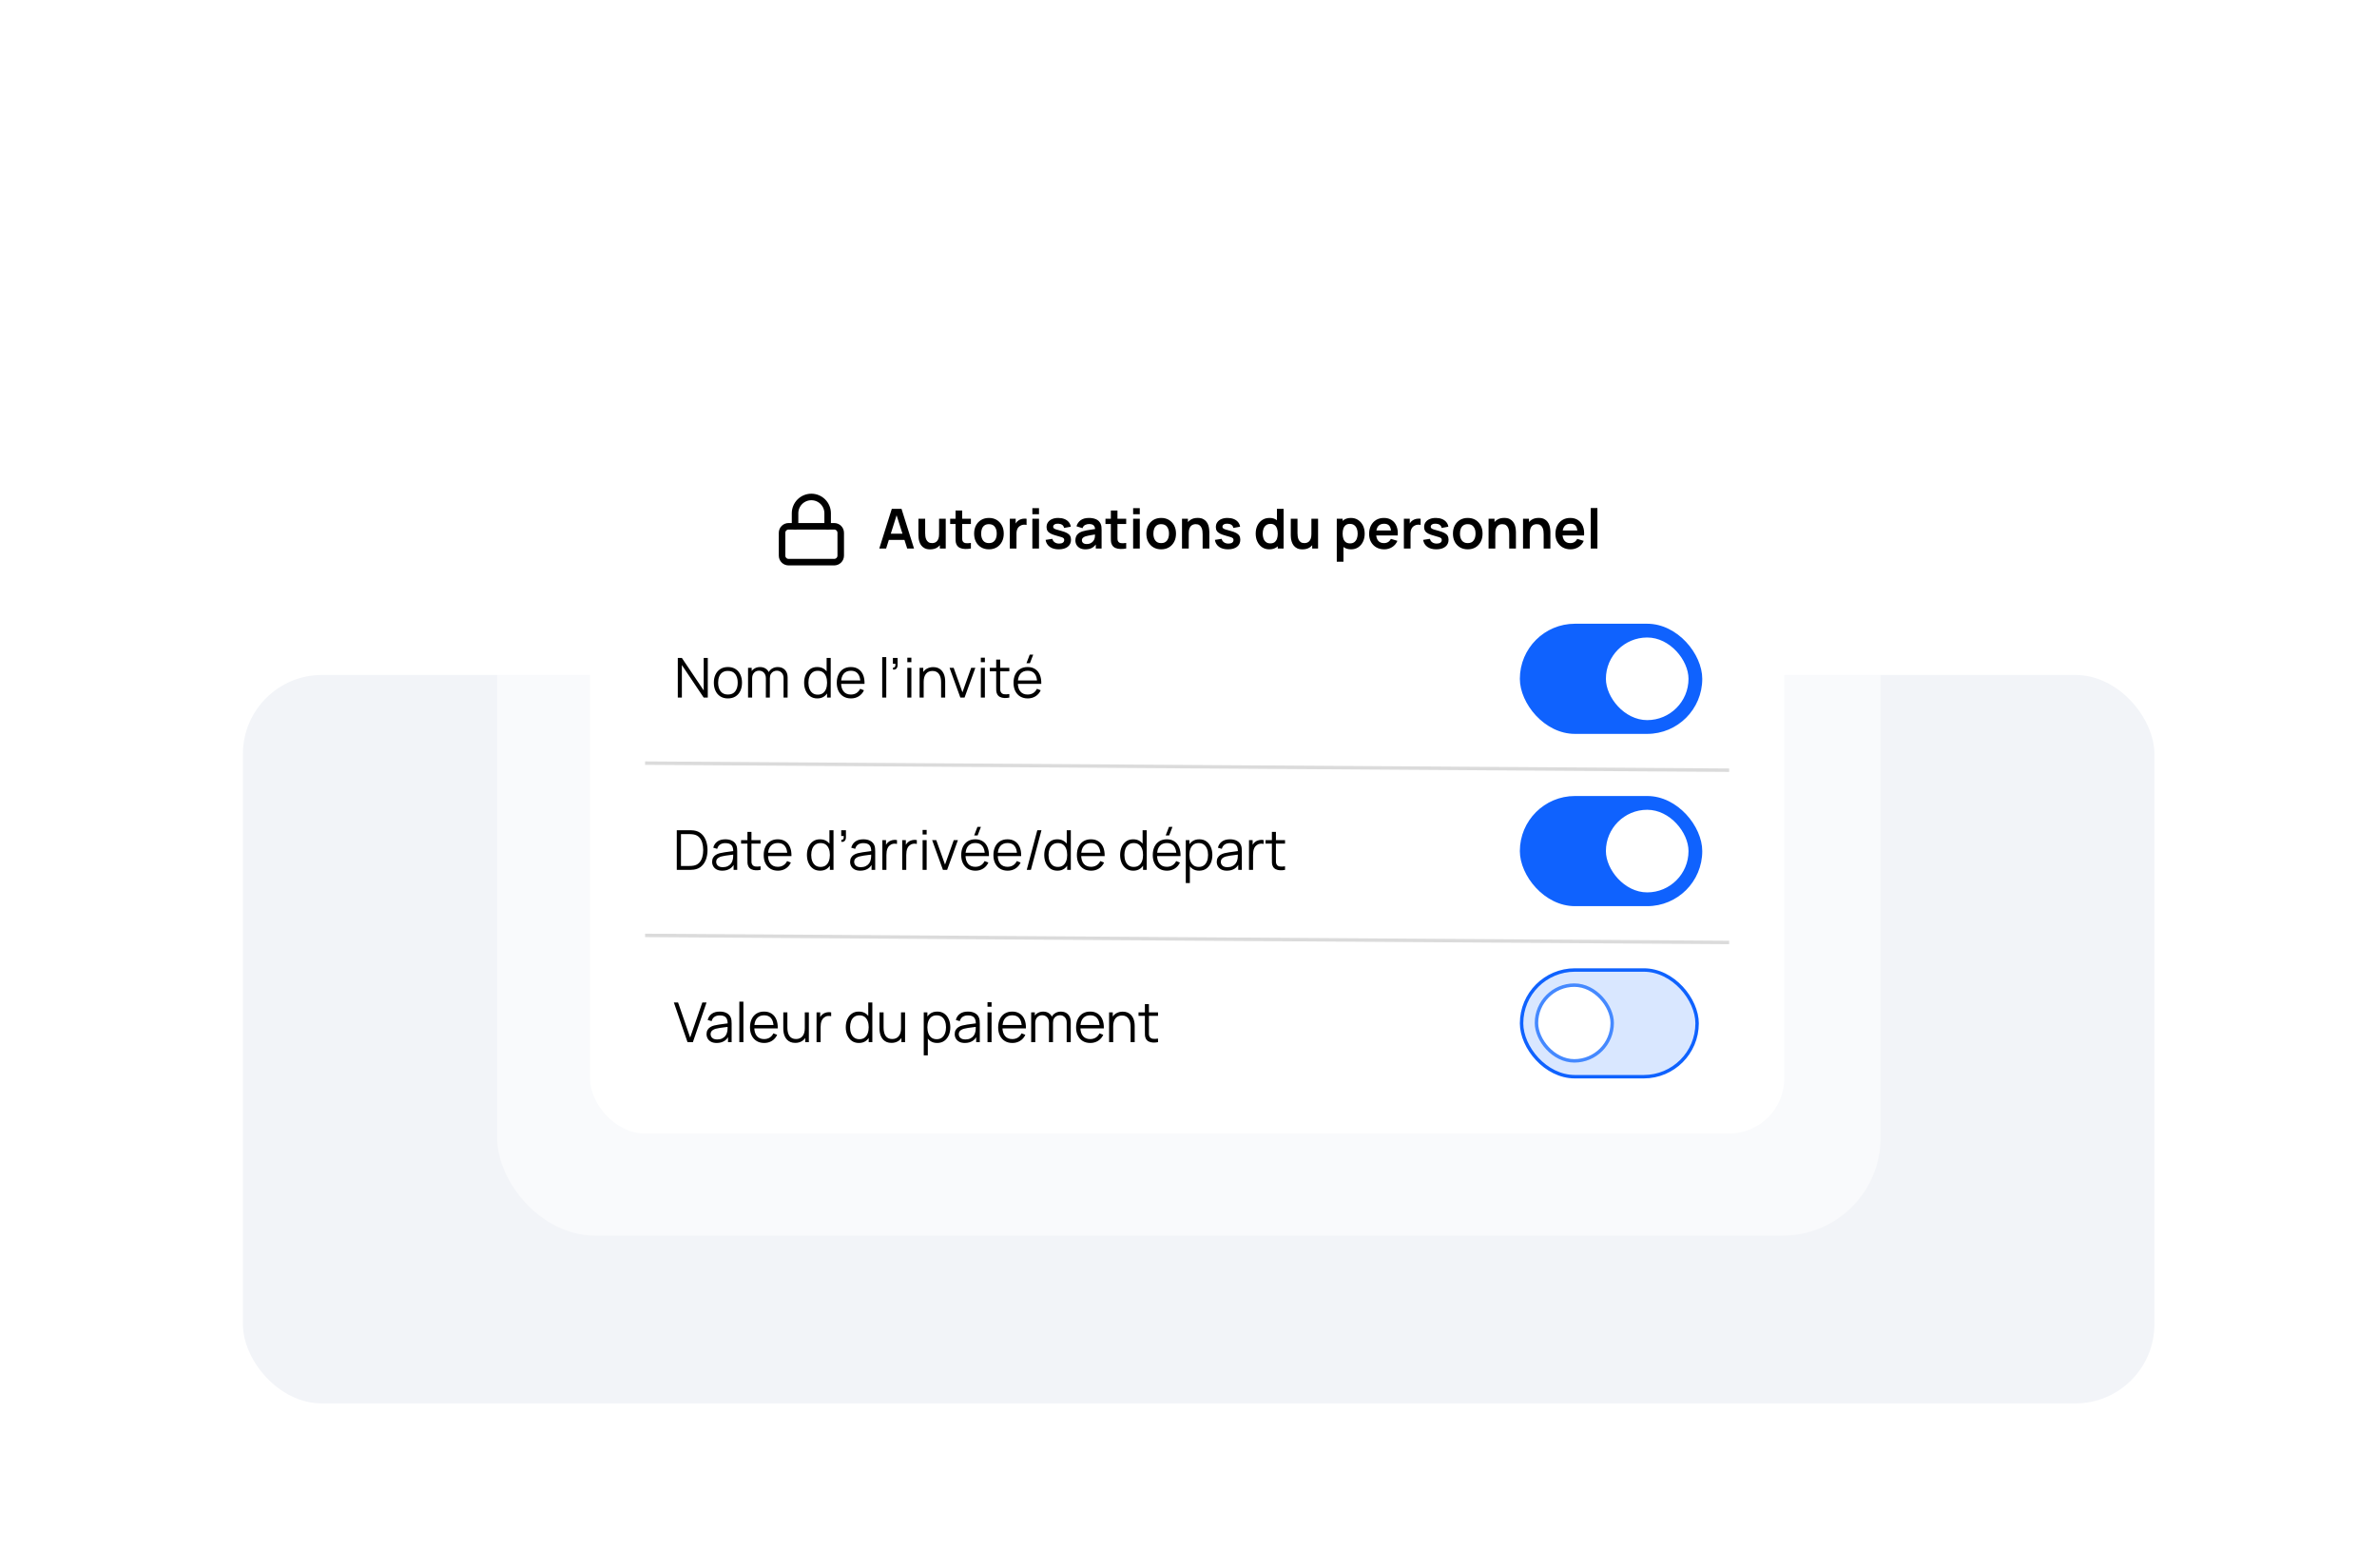 <?xml version="1.0" encoding="UTF-8"?> <svg xmlns="http://www.w3.org/2000/svg" width="696" height="459" viewBox="0 0 696 459" fill="none"><rect x="0.984" y="0.07" width="694.256" height="458.066" rx="35.786" fill="white"></rect><rect x="71.125" y="197.609" width="559.7" height="213.287" rx="23.167" fill="#F2F4F8"></rect><g filter="url(#filter0_d_21681_53011)"><rect x="145.555" y="100.27" width="405.102" height="259.087" rx="28.629" fill="white" fill-opacity="0.5"></rect></g><rect x="172.758" y="127.469" width="349.678" height="204.397" rx="16.123" fill="white"></rect><path d="M244.261 154.09H230.901C229.847 154.09 228.992 154.944 228.992 155.998V162.679C228.992 163.733 229.847 164.587 230.901 164.587H244.261C245.315 164.587 246.17 163.733 246.17 162.679V155.998C246.17 154.944 245.315 154.09 244.261 154.09Z" stroke="black" stroke-width="1.909" stroke-linecap="round" stroke-linejoin="round"></path><path d="M232.797 154.091V150.273C232.797 149.008 233.3 147.794 234.194 146.899C235.089 146.005 236.303 145.502 237.568 145.502C238.834 145.502 240.048 146.005 240.942 146.899C241.837 147.794 242.34 149.008 242.34 150.273V154.091" stroke="black" stroke-width="1.909" stroke-linecap="round" stroke-linejoin="round"></path><path d="M257.464 160.592L261.124 148.983H263.97L267.63 160.592H265.631L262.309 150.176H262.745L259.464 160.592H257.464ZM259.504 158.077V156.263H265.599V158.077H259.504ZM272.353 160.842C271.708 160.842 271.176 160.734 270.757 160.519C270.337 160.304 270.004 160.03 269.757 159.697C269.51 159.364 269.327 159.009 269.209 158.633C269.09 158.257 269.013 157.902 268.975 157.569C268.943 157.23 268.927 156.956 268.927 156.746V151.885H270.894V156.077C270.894 156.346 270.912 156.65 270.95 156.988C270.988 157.321 271.074 157.644 271.208 157.956C271.348 158.262 271.552 158.515 271.821 158.713C272.095 158.912 272.463 159.012 272.925 159.012C273.172 159.012 273.417 158.971 273.659 158.891C273.901 158.81 274.118 158.673 274.312 158.48C274.511 158.281 274.669 158.009 274.787 157.665C274.906 157.321 274.965 156.886 274.965 156.359L276.118 156.851C276.118 157.593 275.972 158.265 275.682 158.867C275.397 159.469 274.976 159.95 274.417 160.31C273.858 160.664 273.17 160.842 272.353 160.842ZM275.199 160.592V157.891H274.965V151.885H276.916V160.592H275.199ZM284.284 160.592C283.709 160.699 283.144 160.745 282.591 160.729C282.043 160.718 281.551 160.619 281.115 160.431C280.68 160.237 280.35 159.933 280.124 159.52C279.925 159.143 279.82 158.759 279.809 158.367C279.799 157.974 279.793 157.531 279.793 157.037V149.467H281.728V156.924C281.728 157.273 281.731 157.579 281.736 157.843C281.747 158.106 281.803 158.321 281.906 158.488C282.099 158.81 282.408 158.99 282.833 159.028C283.257 159.065 283.741 159.044 284.284 158.963V160.592ZM278.213 153.409V151.885H284.284V153.409H278.213ZM289.561 160.834C288.69 160.834 287.929 160.637 287.279 160.245C286.629 159.853 286.124 159.313 285.763 158.625C285.409 157.931 285.231 157.136 285.231 156.238C285.231 155.325 285.414 154.524 285.78 153.836C286.145 153.148 286.653 152.611 287.303 152.224C287.954 151.837 288.706 151.643 289.561 151.643C290.437 151.643 291.2 151.839 291.85 152.232C292.5 152.624 293.006 153.167 293.366 153.86C293.726 154.548 293.906 155.341 293.906 156.238C293.906 157.141 293.723 157.939 293.358 158.633C292.998 159.321 292.492 159.861 291.842 160.253C291.192 160.64 290.431 160.834 289.561 160.834ZM289.561 159.012C290.334 159.012 290.91 158.754 291.286 158.238C291.662 157.722 291.85 157.055 291.85 156.238C291.85 155.395 291.659 154.723 291.278 154.223C290.896 153.718 290.324 153.465 289.561 153.465C289.039 153.465 288.609 153.583 288.271 153.82C287.937 154.051 287.69 154.376 287.529 154.795C287.368 155.209 287.287 155.69 287.287 156.238C287.287 157.082 287.478 157.757 287.86 158.262C288.246 158.762 288.813 159.012 289.561 159.012ZM295.682 160.592V151.885H297.399V154.005L297.19 153.731C297.297 153.441 297.439 153.178 297.617 152.941C297.8 152.699 298.017 152.501 298.27 152.345C298.485 152.2 298.721 152.087 298.979 152.006C299.243 151.92 299.511 151.869 299.785 151.853C300.06 151.831 300.326 151.842 300.584 151.885V153.699C300.326 153.624 300.027 153.6 299.689 153.626C299.355 153.653 299.055 153.747 298.786 153.909C298.517 154.054 298.297 154.239 298.125 154.465C297.958 154.691 297.835 154.949 297.754 155.239C297.673 155.524 297.633 155.833 297.633 156.166V160.592H295.682ZM302.283 150.563V148.781H304.226V150.563H302.283ZM302.283 160.592V151.885H304.226V160.592H302.283ZM310.003 160.834C308.928 160.834 308.054 160.592 307.383 160.108C306.711 159.624 306.302 158.945 306.157 158.068L308.14 157.762C308.243 158.192 308.468 158.531 308.818 158.778C309.167 159.025 309.608 159.149 310.14 159.149C310.607 159.149 310.967 159.057 311.22 158.875C311.478 158.687 311.607 158.431 311.607 158.109C311.607 157.91 311.559 157.751 311.462 157.633C311.37 157.51 311.166 157.391 310.849 157.278C310.532 157.166 310.046 157.023 309.39 156.851C308.659 156.658 308.079 156.451 307.649 156.23C307.219 156.005 306.91 155.739 306.722 155.432C306.533 155.126 306.439 154.755 306.439 154.32C306.439 153.777 306.582 153.304 306.867 152.901C307.152 152.498 307.549 152.189 308.06 151.974C308.57 151.753 309.172 151.643 309.866 151.643C310.543 151.643 311.142 151.748 311.663 151.958C312.19 152.167 312.615 152.466 312.937 152.853C313.26 153.239 313.458 153.694 313.534 154.215L311.551 154.57C311.502 154.199 311.333 153.906 311.043 153.691C310.758 153.476 310.376 153.355 309.898 153.328C309.441 153.301 309.073 153.371 308.793 153.538C308.514 153.699 308.374 153.927 308.374 154.223C308.374 154.39 308.431 154.532 308.544 154.65C308.656 154.769 308.882 154.887 309.221 155.005C309.565 155.123 310.075 155.268 310.752 155.44C311.446 155.618 311.999 155.822 312.413 156.053C312.832 156.279 313.133 156.55 313.316 156.867C313.504 157.184 313.598 157.569 313.598 158.02C313.598 158.896 313.278 159.584 312.639 160.084C312.005 160.584 311.126 160.834 310.003 160.834ZM317.799 160.834C317.17 160.834 316.638 160.715 316.202 160.479C315.767 160.237 315.437 159.917 315.211 159.52C314.99 159.122 314.88 158.684 314.88 158.206C314.88 157.786 314.95 157.41 315.09 157.077C315.23 156.738 315.445 156.448 315.735 156.206C316.025 155.959 316.401 155.757 316.863 155.602C317.213 155.489 317.621 155.387 318.089 155.295C318.562 155.204 319.072 155.121 319.621 155.045C320.174 154.965 320.752 154.879 321.354 154.787L320.661 155.182C320.666 154.58 320.532 154.137 320.257 153.852C319.983 153.567 319.521 153.425 318.871 153.425C318.479 153.425 318.1 153.516 317.734 153.699C317.369 153.882 317.113 154.196 316.968 154.642L315.195 154.086C315.41 153.35 315.818 152.758 316.42 152.312C317.027 151.866 317.844 151.643 318.871 151.643C319.645 151.643 320.325 151.77 320.91 152.022C321.502 152.275 321.94 152.689 322.225 153.264C322.38 153.57 322.474 153.884 322.507 154.207C322.539 154.524 322.555 154.871 322.555 155.247V160.592H320.854V158.705L321.136 159.012C320.744 159.641 320.284 160.103 319.758 160.398C319.236 160.689 318.583 160.834 317.799 160.834ZM318.186 159.286C318.626 159.286 319.003 159.208 319.314 159.052C319.626 158.896 319.873 158.705 320.056 158.48C320.244 158.254 320.37 158.042 320.435 157.843C320.537 157.596 320.593 157.313 320.604 156.996C320.62 156.674 320.628 156.413 320.628 156.214L321.225 156.392C320.639 156.483 320.137 156.564 319.717 156.633C319.298 156.703 318.938 156.771 318.637 156.835C318.336 156.894 318.07 156.961 317.839 157.037C317.613 157.117 317.422 157.211 317.267 157.319C317.111 157.426 316.99 157.55 316.904 157.69C316.823 157.829 316.783 157.993 316.783 158.181C316.783 158.396 316.837 158.587 316.944 158.754C317.052 158.915 317.207 159.044 317.412 159.141C317.621 159.237 317.879 159.286 318.186 159.286ZM329.757 160.592C329.182 160.699 328.618 160.745 328.064 160.729C327.516 160.718 327.024 160.619 326.589 160.431C326.153 160.237 325.823 159.933 325.597 159.52C325.398 159.143 325.293 158.759 325.283 158.367C325.272 157.974 325.267 157.531 325.267 157.037V149.467H327.201V156.924C327.201 157.273 327.204 157.579 327.209 157.843C327.22 158.106 327.277 158.321 327.379 158.488C327.572 158.81 327.881 158.99 328.306 159.028C328.73 159.065 329.214 159.044 329.757 158.963V160.592ZM323.686 153.409V151.885H329.757V153.409H323.686ZM331.79 150.563V148.781H333.733V150.563H331.79ZM331.79 160.592V151.885H333.733V160.592H331.79ZM339.994 160.834C339.123 160.834 338.362 160.637 337.712 160.245C337.062 159.853 336.557 159.313 336.197 158.625C335.842 157.931 335.664 157.136 335.664 156.238C335.664 155.325 335.847 154.524 336.213 153.836C336.578 153.148 337.086 152.611 337.736 152.224C338.387 151.837 339.139 151.643 339.994 151.643C340.87 151.643 341.633 151.839 342.283 152.232C342.933 152.624 343.439 153.167 343.799 153.86C344.159 154.548 344.339 155.341 344.339 156.238C344.339 157.141 344.156 157.939 343.791 158.633C343.431 159.321 342.925 159.861 342.275 160.253C341.625 160.64 340.864 160.834 339.994 160.834ZM339.994 159.012C340.768 159.012 341.343 158.754 341.719 158.238C342.095 157.722 342.283 157.055 342.283 156.238C342.283 155.395 342.092 154.723 341.711 154.223C341.329 153.718 340.757 153.465 339.994 153.465C339.472 153.465 339.042 153.583 338.704 153.82C338.371 154.051 338.123 154.376 337.962 154.795C337.801 155.209 337.72 155.69 337.72 156.238C337.72 157.082 337.911 157.757 338.293 158.262C338.68 158.762 339.247 159.012 339.994 159.012ZM352.137 160.592V156.4C352.137 156.126 352.118 155.822 352.081 155.489C352.043 155.156 351.954 154.836 351.815 154.529C351.68 154.218 351.476 153.962 351.202 153.764C350.933 153.565 350.568 153.465 350.106 153.465C349.858 153.465 349.614 153.506 349.372 153.586C349.13 153.667 348.91 153.807 348.711 154.005C348.517 154.199 348.362 154.468 348.243 154.812C348.125 155.15 348.066 155.585 348.066 156.118L346.913 155.626C346.913 154.884 347.056 154.212 347.34 153.61C347.631 153.008 348.055 152.53 348.614 152.175C349.173 151.815 349.861 151.635 350.678 151.635C351.323 151.635 351.855 151.743 352.274 151.958C352.693 152.173 353.027 152.447 353.274 152.78C353.521 153.113 353.704 153.468 353.822 153.844C353.94 154.22 354.016 154.578 354.048 154.916C354.085 155.25 354.104 155.521 354.104 155.731V160.592H352.137ZM346.099 160.592V151.885H347.832V154.586H348.066V160.592H346.099ZM359.57 160.834C358.495 160.834 357.622 160.592 356.95 160.108C356.278 159.624 355.869 158.945 355.724 158.068L357.708 157.762C357.81 158.192 358.035 158.531 358.385 158.778C358.734 159.025 359.175 159.149 359.707 159.149C360.174 159.149 360.534 159.057 360.787 158.875C361.045 158.687 361.174 158.431 361.174 158.109C361.174 157.91 361.126 157.751 361.029 157.633C360.938 157.51 360.733 157.391 360.416 157.278C360.099 157.166 359.613 157.023 358.957 156.851C358.226 156.658 357.646 156.451 357.216 156.23C356.786 156.005 356.477 155.739 356.289 155.432C356.101 155.126 356.006 154.755 356.006 154.32C356.006 153.777 356.149 153.304 356.434 152.901C356.719 152.498 357.116 152.189 357.627 151.974C358.137 151.753 358.739 151.643 359.433 151.643C360.11 151.643 360.709 151.748 361.23 151.958C361.757 152.167 362.182 152.466 362.504 152.853C362.827 153.239 363.026 153.694 363.101 154.215L361.118 154.57C361.069 154.199 360.9 153.906 360.61 153.691C360.325 153.476 359.943 153.355 359.465 153.328C359.008 153.301 358.64 153.371 358.361 153.538C358.081 153.699 357.941 153.927 357.941 154.223C357.941 154.39 357.998 154.532 358.111 154.65C358.223 154.769 358.449 154.887 358.788 155.005C359.132 155.123 359.642 155.268 360.32 155.44C361.013 155.618 361.566 155.822 361.98 156.053C362.399 156.279 362.7 156.55 362.883 156.867C363.071 157.184 363.165 157.569 363.165 158.02C363.165 158.896 362.846 159.584 362.206 160.084C361.572 160.584 360.693 160.834 359.57 160.834ZM371.65 160.834C370.849 160.834 370.15 160.632 369.554 160.229C368.957 159.826 368.495 159.278 368.167 158.584C367.839 157.891 367.675 157.109 367.675 156.238C367.675 155.357 367.839 154.572 368.167 153.884C368.5 153.191 368.97 152.646 369.578 152.248C370.185 151.845 370.9 151.643 371.722 151.643C372.55 151.643 373.243 151.845 373.802 152.248C374.366 152.646 374.794 153.191 375.084 153.884C375.374 154.578 375.519 155.362 375.519 156.238C375.519 157.104 375.374 157.886 375.084 158.584C374.794 159.278 374.361 159.826 373.786 160.229C373.211 160.632 372.499 160.834 371.65 160.834ZM371.948 159.092C372.469 159.092 372.888 158.974 373.206 158.738C373.528 158.496 373.762 158.16 373.907 157.73C374.057 157.3 374.133 156.803 374.133 156.238C374.133 155.669 374.057 155.172 373.907 154.747C373.762 154.317 373.533 153.984 373.222 153.747C372.91 153.506 372.507 153.385 372.012 153.385C371.491 153.385 371.061 153.514 370.723 153.772C370.384 154.024 370.134 154.368 369.973 154.803C369.812 155.233 369.731 155.712 369.731 156.238C369.731 156.771 369.809 157.254 369.965 157.69C370.126 158.12 370.371 158.461 370.698 158.713C371.026 158.966 371.443 159.092 371.948 159.092ZM374.133 160.592V154.481H373.891V148.983H375.85V160.592H374.133ZM381.375 160.842C380.73 160.842 380.198 160.734 379.779 160.519C379.36 160.304 379.026 160.03 378.779 159.697C378.532 159.364 378.349 159.009 378.231 158.633C378.113 158.257 378.035 157.902 377.997 157.569C377.965 157.23 377.949 156.956 377.949 156.746V151.885H379.916V156.077C379.916 156.346 379.935 156.65 379.972 156.988C380.01 157.321 380.096 157.644 380.23 157.956C380.37 158.262 380.574 158.515 380.843 158.713C381.117 158.912 381.485 159.012 381.947 159.012C382.195 159.012 382.439 158.971 382.681 158.891C382.923 158.81 383.141 158.673 383.334 158.48C383.533 158.281 383.692 158.009 383.81 157.665C383.928 157.321 383.987 156.886 383.987 156.359L385.14 156.851C385.14 157.593 384.995 158.265 384.705 158.867C384.42 159.469 383.998 159.95 383.439 160.31C382.88 160.664 382.192 160.842 381.375 160.842ZM384.221 160.592V157.891H383.987V151.885H385.938V160.592H384.221ZM395.615 160.834C394.766 160.834 394.054 160.632 393.479 160.229C392.903 159.826 392.471 159.278 392.181 158.584C391.89 157.886 391.745 157.104 391.745 156.238C391.745 155.362 391.89 154.578 392.181 153.884C392.471 153.191 392.895 152.646 393.454 152.248C394.019 151.845 394.715 151.643 395.542 151.643C396.365 151.643 397.077 151.845 397.679 152.248C398.286 152.646 398.756 153.191 399.09 153.884C399.423 154.572 399.589 155.357 399.589 156.238C399.589 157.109 399.425 157.891 399.098 158.584C398.77 159.278 398.308 159.826 397.711 160.229C397.114 160.632 396.416 160.834 395.615 160.834ZM391.415 164.461V151.885H393.132V157.996H393.374V164.461H391.415ZM395.317 159.092C395.822 159.092 396.238 158.966 396.566 158.713C396.894 158.461 397.136 158.12 397.292 157.69C397.453 157.254 397.534 156.771 397.534 156.238C397.534 155.712 397.453 155.233 397.292 154.803C397.131 154.368 396.881 154.024 396.542 153.772C396.203 153.514 395.773 153.385 395.252 153.385C394.758 153.385 394.355 153.506 394.043 153.747C393.731 153.984 393.5 154.317 393.35 154.747C393.204 155.172 393.132 155.669 393.132 156.238C393.132 156.803 393.204 157.3 393.35 157.73C393.5 158.16 393.734 158.496 394.051 158.738C394.373 158.974 394.795 159.092 395.317 159.092ZM405.325 160.834C404.443 160.834 403.669 160.643 403.003 160.261C402.336 159.88 401.815 159.35 401.439 158.673C401.068 157.996 400.883 157.217 400.883 156.335C400.883 155.384 401.065 154.559 401.431 153.86C401.796 153.156 402.304 152.611 402.954 152.224C403.605 151.837 404.357 151.643 405.212 151.643C406.115 151.643 406.881 151.856 407.509 152.28C408.144 152.699 408.614 153.293 408.92 154.062C409.227 154.83 409.342 155.736 409.267 156.779H407.34V156.069C407.335 155.123 407.168 154.433 406.84 153.997C406.512 153.562 405.996 153.344 405.292 153.344C404.497 153.344 403.906 153.592 403.519 154.086C403.132 154.575 402.938 155.293 402.938 156.238C402.938 157.12 403.132 157.802 403.519 158.286C403.906 158.77 404.47 159.012 405.212 159.012C405.69 159.012 406.101 158.907 406.445 158.697C406.795 158.482 407.063 158.173 407.251 157.77L409.17 158.351C408.837 159.135 408.321 159.745 407.622 160.181C406.929 160.616 406.163 160.834 405.325 160.834ZM402.326 156.779V155.311H408.316V156.779H402.326ZM411.066 160.592V151.885H412.783V154.005L412.573 153.731C412.681 153.441 412.823 153.178 413 152.941C413.183 152.699 413.401 152.501 413.653 152.345C413.868 152.2 414.105 152.087 414.363 152.006C414.626 151.92 414.895 151.869 415.169 151.853C415.443 151.831 415.709 151.842 415.967 151.885V153.699C415.709 153.624 415.411 153.6 415.072 153.626C414.739 153.653 414.438 153.747 414.169 153.909C413.901 154.054 413.68 154.239 413.508 154.465C413.342 154.691 413.218 154.949 413.137 155.239C413.057 155.524 413.017 155.833 413.017 156.166V160.592H411.066ZM420.552 160.834C419.477 160.834 418.604 160.592 417.932 160.108C417.26 159.624 416.852 158.945 416.707 158.068L418.69 157.762C418.792 158.192 419.018 158.531 419.367 158.778C419.717 159.025 420.157 159.149 420.689 159.149C421.157 159.149 421.517 159.057 421.77 158.875C422.028 158.687 422.157 158.431 422.157 158.109C422.157 157.91 422.108 157.751 422.012 157.633C421.92 157.51 421.716 157.391 421.399 157.278C421.082 157.166 420.595 157.023 419.94 156.851C419.209 156.658 418.628 156.451 418.198 156.23C417.768 156.005 417.459 155.739 417.271 155.432C417.083 155.126 416.989 154.755 416.989 154.32C416.989 153.777 417.132 153.304 417.416 152.901C417.701 152.498 418.099 152.189 418.609 151.974C419.12 151.753 419.722 151.643 420.415 151.643C421.093 151.643 421.692 151.748 422.213 151.958C422.74 152.167 423.164 152.466 423.487 152.853C423.809 153.239 424.008 153.694 424.083 154.215L422.1 154.57C422.052 154.199 421.883 153.906 421.592 153.691C421.307 153.476 420.926 153.355 420.448 153.328C419.991 153.301 419.623 153.371 419.343 153.538C419.064 153.699 418.924 153.927 418.924 154.223C418.924 154.39 418.98 154.532 419.093 154.65C419.206 154.769 419.432 154.887 419.77 155.005C420.114 155.123 420.625 155.268 421.302 155.44C421.995 155.618 422.549 155.822 422.963 156.053C423.382 156.279 423.683 156.55 423.866 156.867C424.054 157.184 424.148 157.569 424.148 158.02C424.148 158.896 423.828 159.584 423.189 160.084C422.554 160.584 421.676 160.834 420.552 160.834ZM429.759 160.834C428.888 160.834 428.128 160.637 427.478 160.245C426.827 159.853 426.322 159.313 425.962 158.625C425.607 157.931 425.43 157.136 425.43 156.238C425.43 155.325 425.613 154.524 425.978 153.836C426.344 153.148 426.852 152.611 427.502 152.224C428.152 151.837 428.905 151.643 429.759 151.643C430.635 151.643 431.398 151.839 432.049 152.232C432.699 152.624 433.204 153.167 433.564 153.86C433.924 154.548 434.104 155.341 434.104 156.238C434.104 157.141 433.922 157.939 433.556 158.633C433.196 159.321 432.691 159.861 432.041 160.253C431.39 160.64 430.63 160.834 429.759 160.834ZM429.759 159.012C430.533 159.012 431.108 158.754 431.484 158.238C431.861 157.722 432.049 157.055 432.049 156.238C432.049 155.395 431.858 154.723 431.476 154.223C431.095 153.718 430.522 153.465 429.759 153.465C429.238 153.465 428.808 153.583 428.469 153.82C428.136 154.051 427.889 154.376 427.728 154.795C427.566 155.209 427.486 155.69 427.486 156.238C427.486 157.082 427.677 157.757 428.058 158.262C428.445 158.762 429.012 159.012 429.759 159.012ZM441.903 160.592V156.4C441.903 156.126 441.884 155.822 441.846 155.489C441.809 155.156 441.72 154.836 441.58 154.529C441.446 154.218 441.242 153.962 440.968 153.764C440.699 153.565 440.333 153.465 439.871 153.465C439.624 153.465 439.379 153.506 439.138 153.586C438.896 153.667 438.675 153.807 438.477 154.005C438.283 154.199 438.127 154.468 438.009 154.812C437.891 155.15 437.832 155.585 437.832 156.118L436.679 155.626C436.679 154.884 436.821 154.212 437.106 153.61C437.396 153.008 437.821 152.53 438.38 152.175C438.939 151.815 439.627 151.635 440.444 151.635C441.089 151.635 441.621 151.743 442.04 151.958C442.459 152.173 442.792 152.447 443.039 152.78C443.287 153.113 443.469 153.468 443.588 153.844C443.706 154.22 443.781 154.578 443.813 154.916C443.851 155.25 443.87 155.521 443.87 155.731V160.592H441.903ZM435.865 160.592V151.885H437.598V154.586H437.832V160.592H435.865ZM451.996 160.592V156.4C451.996 156.126 451.977 155.822 451.939 155.489C451.902 155.156 451.813 154.836 451.673 154.529C451.539 154.218 451.335 153.962 451.061 153.764C450.792 153.565 450.426 153.465 449.964 153.465C449.717 153.465 449.472 153.506 449.23 153.586C448.989 153.667 448.768 153.807 448.569 154.005C448.376 154.199 448.22 154.468 448.102 154.812C447.984 155.15 447.924 155.585 447.924 156.118L446.772 155.626C446.772 154.884 446.914 154.212 447.199 153.61C447.489 153.008 447.914 152.53 448.473 152.175C449.032 151.815 449.72 151.635 450.536 151.635C451.181 151.635 451.714 151.743 452.133 151.958C452.552 152.173 452.885 152.447 453.132 152.78C453.38 153.113 453.562 153.468 453.681 153.844C453.799 154.22 453.874 154.578 453.906 154.916C453.944 155.25 453.963 155.521 453.963 155.731V160.592H451.996ZM445.957 160.592V151.885H447.691V154.586H447.924V160.592H445.957ZM459.883 160.834C459.002 160.834 458.228 160.643 457.561 160.261C456.895 159.88 456.374 159.35 455.997 158.673C455.626 157.996 455.441 157.217 455.441 156.335C455.441 155.384 455.624 154.559 455.989 153.86C456.355 153.156 456.863 152.611 457.513 152.224C458.163 151.837 458.916 151.643 459.77 151.643C460.673 151.643 461.439 151.856 462.068 152.28C462.702 152.699 463.172 153.293 463.479 154.062C463.785 154.83 463.9 155.736 463.825 156.779H461.899V156.069C461.893 155.123 461.727 154.433 461.399 153.997C461.071 153.562 460.555 153.344 459.851 153.344C459.055 153.344 458.464 153.592 458.077 154.086C457.69 154.575 457.497 155.293 457.497 156.238C457.497 157.12 457.69 157.802 458.077 158.286C458.464 158.77 459.029 159.012 459.77 159.012C460.249 159.012 460.66 158.907 461.004 158.697C461.353 158.482 461.622 158.173 461.81 157.77L463.729 158.351C463.395 159.135 462.879 159.745 462.181 160.181C461.487 160.616 460.721 160.834 459.883 160.834ZM456.884 156.779V155.311H462.874V156.779H456.884ZM465.785 160.592V148.741H467.728V160.592H465.785Z" fill="black"></path><rect x="188.883" y="182.619" width="317.431" height="32.247" rx="16.123" fill="white"></rect><path d="M198.464 204.242V192.633H199.657L206.05 202.146V192.633H207.244V204.242H206.05L199.657 194.721V204.242H198.464ZM213.138 204.484C212.272 204.484 211.533 204.288 210.921 203.896C210.308 203.503 209.838 202.96 209.51 202.267C209.182 201.574 209.018 200.778 209.018 199.881C209.018 198.967 209.185 198.166 209.518 197.478C209.851 196.79 210.324 196.256 210.937 195.874C211.555 195.487 212.289 195.294 213.138 195.294C214.008 195.294 214.75 195.49 215.363 195.882C215.981 196.269 216.451 196.809 216.774 197.503C217.101 198.191 217.265 198.983 217.265 199.881C217.265 200.794 217.101 201.598 216.774 202.291C216.446 202.979 215.973 203.517 215.355 203.904C214.737 204.291 213.998 204.484 213.138 204.484ZM213.138 203.347C214.105 203.347 214.825 203.028 215.298 202.388C215.771 201.743 216.008 200.907 216.008 199.881C216.008 198.827 215.769 197.989 215.29 197.366C214.817 196.742 214.1 196.43 213.138 196.43C212.487 196.43 211.95 196.578 211.525 196.874C211.106 197.164 210.792 197.57 210.582 198.091C210.378 198.607 210.276 199.204 210.276 199.881C210.276 200.929 210.518 201.77 211.001 202.404C211.485 203.033 212.197 203.347 213.138 203.347ZM229.427 204.242L229.435 198.526C229.435 197.855 229.247 197.328 228.871 196.946C228.5 196.559 228.027 196.366 227.452 196.366C227.124 196.366 226.805 196.441 226.493 196.592C226.181 196.742 225.923 196.984 225.719 197.317C225.52 197.65 225.421 198.086 225.421 198.623L224.719 198.422C224.703 197.798 224.824 197.253 225.082 196.785C225.345 196.318 225.705 195.955 226.162 195.697C226.624 195.433 227.146 195.302 227.726 195.302C228.602 195.302 229.304 195.573 229.83 196.116C230.357 196.653 230.62 197.382 230.62 198.301L230.612 204.242H229.427ZM219.036 204.242V195.536H220.1V197.68H220.229V204.242H219.036ZM224.244 204.242L224.252 198.607C224.252 197.914 224.066 197.368 223.695 196.971C223.33 196.567 222.846 196.366 222.244 196.366C221.642 196.366 221.156 196.573 220.785 196.987C220.414 197.395 220.229 197.941 220.229 198.623L219.519 198.236C219.519 197.677 219.651 197.177 219.914 196.737C220.178 196.291 220.538 195.941 220.995 195.689C221.452 195.431 221.97 195.302 222.551 195.302C223.104 195.302 223.596 195.42 224.026 195.656C224.461 195.893 224.803 196.237 225.05 196.688C225.297 197.14 225.421 197.688 225.421 198.333L225.413 204.242H224.244ZM239.317 204.484C238.505 204.484 237.812 204.282 237.237 203.879C236.662 203.471 236.221 202.92 235.915 202.227C235.608 201.533 235.455 200.751 235.455 199.881C235.455 199.015 235.606 198.236 235.907 197.543C236.213 196.85 236.651 196.301 237.221 195.898C237.79 195.495 238.473 195.294 239.268 195.294C240.085 195.294 240.773 195.493 241.332 195.89C241.891 196.288 242.313 196.833 242.598 197.527C242.888 198.215 243.033 198.999 243.033 199.881C243.033 200.746 242.891 201.528 242.606 202.227C242.321 202.92 241.902 203.471 241.348 203.879C240.795 204.282 240.117 204.484 239.317 204.484ZM239.438 203.38C240.056 203.38 240.566 203.229 240.969 202.928C241.372 202.627 241.673 202.213 241.872 201.687C242.071 201.155 242.17 200.553 242.17 199.881C242.17 199.198 242.071 198.596 241.872 198.075C241.673 197.548 241.372 197.137 240.969 196.842C240.572 196.546 240.069 196.398 239.462 196.398C238.838 196.398 238.322 196.551 237.914 196.858C237.505 197.164 237.202 197.581 237.003 198.107C236.809 198.634 236.713 199.225 236.713 199.881C236.713 200.542 236.812 201.138 237.011 201.67C237.215 202.197 237.519 202.614 237.922 202.92C238.325 203.226 238.83 203.38 239.438 203.38ZM242.17 204.242V197.688H242.041V192.633H243.235V204.242H242.17ZM249.181 204.484C248.331 204.484 247.595 204.296 246.972 203.92C246.354 203.544 245.873 203.014 245.529 202.332C245.185 201.649 245.013 200.848 245.013 199.929C245.013 198.978 245.182 198.156 245.521 197.462C245.859 196.769 246.335 196.234 246.947 195.858C247.565 195.482 248.294 195.294 249.132 195.294C249.992 195.294 250.726 195.493 251.333 195.89C251.94 196.283 252.4 196.847 252.712 197.583C253.023 198.319 253.166 199.198 253.139 200.219H251.93V199.8C251.908 198.672 251.664 197.82 251.196 197.245C250.734 196.67 250.057 196.382 249.164 196.382C248.229 196.382 247.512 196.686 247.012 197.293C246.517 197.9 246.27 198.766 246.27 199.889C246.27 200.985 246.517 201.837 247.012 202.444C247.512 203.046 248.218 203.347 249.132 203.347C249.756 203.347 250.298 203.205 250.761 202.92C251.228 202.63 251.596 202.213 251.865 201.67L252.97 202.098C252.626 202.856 252.118 203.444 251.446 203.863C250.779 204.277 250.024 204.484 249.181 204.484ZM245.851 200.219V199.228H252.502V200.219H245.851ZM258.317 204.242V192.391H259.502V204.242H258.317ZM261.447 196.019L261.519 195.431C261.734 195.447 261.89 195.404 261.987 195.302C262.083 195.2 262.143 195.063 262.164 194.891C262.186 194.719 262.191 194.533 262.18 194.334H261.447V192.633H262.825V194.657C262.825 195.151 262.699 195.522 262.446 195.769C262.199 196.017 261.866 196.1 261.447 196.019ZM265.67 193.883V192.553H266.855V193.883H265.67ZM265.67 204.242V195.536H266.855V204.242H265.67ZM275.56 204.242V199.8C275.56 199.316 275.515 198.873 275.423 198.47C275.332 198.062 275.184 197.707 274.98 197.406C274.781 197.099 274.52 196.863 274.198 196.696C273.881 196.53 273.494 196.446 273.037 196.446C272.618 196.446 272.247 196.519 271.924 196.664C271.607 196.809 271.339 197.019 271.118 197.293C270.903 197.562 270.739 197.89 270.627 198.277C270.514 198.663 270.457 199.104 270.457 199.599L269.619 199.413C269.619 198.521 269.775 197.771 270.086 197.164C270.398 196.557 270.828 196.097 271.376 195.785C271.924 195.474 272.553 195.318 273.263 195.318C273.784 195.318 274.238 195.398 274.625 195.56C275.017 195.721 275.348 195.939 275.617 196.213C275.891 196.487 276.111 196.801 276.278 197.156C276.444 197.505 276.565 197.879 276.641 198.277C276.716 198.669 276.753 199.061 276.753 199.454V204.242H275.56ZM269.264 204.242V195.536H270.336V197.68H270.457V204.242H269.264ZM281.199 204.242L278.039 195.536H279.24L281.812 202.694L284.368 195.536H285.585L282.425 204.242H281.199ZM287.194 193.883V192.553H288.379V193.883H287.194ZM287.194 204.242V195.536H288.379V204.242H287.194ZM295.537 204.242C295.048 204.344 294.564 204.385 294.086 204.363C293.613 204.342 293.188 204.24 292.812 204.057C292.441 203.874 292.159 203.589 291.965 203.202C291.809 202.88 291.723 202.555 291.707 202.227C291.697 201.894 291.691 201.515 291.691 201.09V193.117H292.868V201.042C292.868 201.407 292.871 201.713 292.876 201.961C292.887 202.203 292.943 202.418 293.046 202.606C293.239 202.966 293.545 203.181 293.965 203.251C294.389 203.32 294.913 203.304 295.537 203.202V204.242ZM289.829 196.551V195.536H295.537V196.551H289.829ZM301.573 194.165H300.557L301.517 191.666H302.532L301.573 194.165ZM300.936 204.484C300.087 204.484 299.351 204.296 298.727 203.92C298.109 203.544 297.628 203.014 297.284 202.332C296.94 201.649 296.768 200.848 296.768 199.929C296.768 198.978 296.938 198.156 297.276 197.462C297.615 196.769 298.09 196.234 298.703 195.858C299.321 195.482 300.049 195.294 300.888 195.294C301.748 195.294 302.481 195.493 303.089 195.89C303.696 196.283 304.156 196.847 304.467 197.583C304.779 198.319 304.921 199.198 304.895 200.219H303.685V199.8C303.664 198.672 303.419 197.82 302.952 197.245C302.489 196.67 301.812 196.382 300.92 196.382C299.985 196.382 299.267 196.686 298.768 197.293C298.273 197.9 298.026 198.766 298.026 199.889C298.026 200.985 298.273 201.837 298.768 202.444C299.267 203.046 299.974 203.347 300.888 203.347C301.511 203.347 302.054 203.205 302.516 202.92C302.984 202.63 303.352 202.213 303.621 201.67L304.725 202.098C304.381 202.856 303.873 203.444 303.202 203.863C302.535 204.277 301.78 204.484 300.936 204.484ZM297.607 200.219V199.228H304.258V200.219H297.607Z" fill="black"></path><rect x="445.023" y="182.619" width="53.409" height="32.247" rx="16.123" fill="#0F62FE"></rect><rect x="470.219" y="186.65" width="24.185" height="24.185" rx="12.093" fill="white"></rect><line x1="506.309" y1="225.5" x2="188.885" y2="223.432" stroke="#DBDBDB" stroke-width="1.008"></line><rect x="188.883" y="233.057" width="317.431" height="32.247" rx="16.123" fill="white"></rect><path d="M198.167 254.68V243.071H201.69C201.813 243.071 202.023 243.073 202.319 243.079C202.619 243.084 202.907 243.106 203.181 243.143C204.063 243.267 204.799 243.595 205.39 244.127C205.981 244.659 206.425 245.336 206.72 246.158C207.016 246.981 207.164 247.886 207.164 248.875C207.164 249.864 207.016 250.77 206.72 251.592C206.425 252.414 205.981 253.092 205.39 253.624C204.799 254.156 204.063 254.484 203.181 254.607C202.912 254.639 202.625 254.661 202.319 254.672C202.012 254.677 201.803 254.68 201.69 254.68H198.167ZM199.392 253.543H201.69C201.91 253.543 202.147 253.538 202.399 253.527C202.657 253.511 202.877 253.484 203.06 253.446C203.737 253.328 204.283 253.054 204.697 252.624C205.116 252.194 205.422 251.657 205.616 251.012C205.809 250.361 205.906 249.649 205.906 248.875C205.906 248.096 205.809 247.381 205.616 246.731C205.422 246.081 205.116 245.543 204.697 245.118C204.278 244.694 203.732 244.422 203.06 244.304C202.877 244.267 202.654 244.242 202.391 244.232C202.133 244.216 201.899 244.207 201.69 244.207H199.392V253.543ZM211.491 254.922C210.835 254.922 210.284 254.803 209.838 254.567C209.397 254.33 209.067 254.016 208.847 253.624C208.626 253.231 208.516 252.804 208.516 252.342C208.516 251.869 208.61 251.466 208.798 251.133C208.992 250.794 209.252 250.517 209.58 250.302C209.913 250.087 210.298 249.923 210.733 249.81C211.174 249.703 211.66 249.609 212.192 249.528C212.73 249.442 213.254 249.37 213.764 249.311C214.28 249.246 214.732 249.184 215.119 249.125L214.699 249.383C214.715 248.523 214.549 247.886 214.199 247.472C213.85 247.059 213.243 246.852 212.378 246.852C211.781 246.852 211.276 246.986 210.862 247.255C210.453 247.524 210.166 247.948 209.999 248.529L208.847 248.19C209.045 247.411 209.446 246.806 210.048 246.376C210.65 245.946 211.432 245.731 212.394 245.731C213.189 245.731 213.864 245.882 214.417 246.183C214.976 246.478 215.371 246.908 215.602 247.472C215.71 247.725 215.78 248.007 215.812 248.319C215.844 248.631 215.86 248.948 215.86 249.27V254.68H214.804V252.495L215.11 252.624C214.815 253.371 214.355 253.941 213.732 254.333C213.108 254.725 212.361 254.922 211.491 254.922ZM211.628 253.898C212.181 253.898 212.665 253.798 213.079 253.599C213.493 253.401 213.826 253.129 214.079 252.785C214.331 252.436 214.495 252.044 214.57 251.608C214.635 251.329 214.67 251.022 214.675 250.689C214.681 250.351 214.683 250.098 214.683 249.931L215.135 250.165C214.732 250.219 214.294 250.273 213.821 250.326C213.353 250.38 212.891 250.442 212.434 250.512C211.983 250.582 211.574 250.665 211.209 250.762C210.961 250.832 210.722 250.931 210.491 251.06C210.26 251.184 210.069 251.35 209.919 251.56C209.774 251.769 209.701 252.03 209.701 252.342C209.701 252.594 209.763 252.839 209.886 253.075C210.015 253.312 210.22 253.508 210.499 253.664C210.784 253.82 211.16 253.898 211.628 253.898ZM222.699 254.68C222.21 254.782 221.726 254.822 221.248 254.801C220.775 254.779 220.351 254.677 219.974 254.494C219.604 254.312 219.321 254.027 219.128 253.64C218.972 253.317 218.886 252.992 218.87 252.664C218.859 252.331 218.854 251.952 218.854 251.528V243.554H220.031V251.479C220.031 251.845 220.033 252.151 220.039 252.398C220.05 252.64 220.106 252.855 220.208 253.043C220.402 253.403 220.708 253.618 221.127 253.688C221.552 253.758 222.076 253.742 222.699 253.64V254.68ZM216.991 246.989V245.973H222.699V246.989H216.991ZM227.784 254.922C226.935 254.922 226.198 254.733 225.575 254.357C224.957 253.981 224.476 253.452 224.132 252.769C223.788 252.086 223.616 251.286 223.616 250.367C223.616 249.415 223.785 248.593 224.124 247.9C224.462 247.206 224.938 246.672 225.551 246.295C226.169 245.919 226.897 245.731 227.736 245.731C228.595 245.731 229.329 245.93 229.936 246.328C230.544 246.72 231.003 247.284 231.315 248.021C231.627 248.757 231.769 249.636 231.742 250.657H230.533V250.238C230.511 249.109 230.267 248.257 229.799 247.682C229.337 247.107 228.66 246.819 227.768 246.819C226.833 246.819 226.115 247.123 225.615 247.73C225.121 248.338 224.874 249.203 224.874 250.326C224.874 251.423 225.121 252.275 225.615 252.882C226.115 253.484 226.822 253.785 227.736 253.785C228.359 253.785 228.902 253.642 229.364 253.358C229.832 253.067 230.2 252.651 230.468 252.108L231.573 252.535C231.229 253.293 230.721 253.882 230.049 254.301C229.383 254.715 228.628 254.922 227.784 254.922ZM224.454 250.657V249.665H231.105V250.657H224.454ZM240.137 254.922C239.325 254.922 238.632 254.72 238.057 254.317C237.482 253.908 237.041 253.358 236.735 252.664C236.429 251.971 236.275 251.189 236.275 250.318C236.275 249.453 236.426 248.674 236.727 247.98C237.033 247.287 237.471 246.739 238.041 246.336C238.611 245.933 239.293 245.731 240.089 245.731C240.906 245.731 241.593 245.93 242.152 246.328C242.711 246.725 243.133 247.271 243.418 247.964C243.708 248.652 243.853 249.437 243.853 250.318C243.853 251.184 243.711 251.966 243.426 252.664C243.141 253.358 242.722 253.908 242.169 254.317C241.615 254.72 240.938 254.922 240.137 254.922ZM240.258 253.817C240.876 253.817 241.387 253.667 241.79 253.366C242.193 253.065 242.494 252.651 242.693 252.124C242.891 251.592 242.991 250.99 242.991 250.318C242.991 249.636 242.891 249.034 242.693 248.512C242.494 247.986 242.193 247.575 241.79 247.279C241.392 246.983 240.889 246.836 240.282 246.836C239.659 246.836 239.143 246.989 238.734 247.295C238.326 247.601 238.022 248.018 237.823 248.545C237.63 249.071 237.533 249.663 237.533 250.318C237.533 250.979 237.632 251.576 237.831 252.108C238.036 252.635 238.339 253.051 238.742 253.358C239.145 253.664 239.651 253.817 240.258 253.817ZM242.991 254.68V248.125H242.862V243.071H244.055V254.68H242.991ZM246.317 246.457L246.389 245.868C246.604 245.884 246.76 245.841 246.857 245.739C246.954 245.637 247.013 245.5 247.034 245.328C247.056 245.156 247.061 244.971 247.05 244.772H246.317V243.071H247.695V245.094C247.695 245.589 247.569 245.96 247.316 246.207C247.069 246.454 246.736 246.537 246.317 246.457ZM251.894 254.922C251.238 254.922 250.687 254.803 250.241 254.567C249.801 254.33 249.47 254.016 249.25 253.624C249.029 253.231 248.919 252.804 248.919 252.342C248.919 251.869 249.013 251.466 249.201 251.133C249.395 250.794 249.655 250.517 249.983 250.302C250.316 250.087 250.701 249.923 251.136 249.81C251.577 249.703 252.063 249.609 252.595 249.528C253.133 249.442 253.657 249.37 254.167 249.311C254.683 249.246 255.135 249.184 255.522 249.125L255.102 249.383C255.119 248.523 254.952 247.886 254.603 247.472C254.253 247.059 253.646 246.852 252.781 246.852C252.184 246.852 251.679 246.986 251.265 247.255C250.857 247.524 250.569 247.948 250.402 248.529L249.25 248.19C249.449 247.411 249.849 246.806 250.451 246.376C251.053 245.946 251.835 245.731 252.797 245.731C253.592 245.731 254.267 245.882 254.82 246.183C255.379 246.478 255.774 246.908 256.005 247.472C256.113 247.725 256.183 248.007 256.215 248.319C256.247 248.631 256.263 248.948 256.263 249.27V254.68H255.207V252.495L255.514 252.624C255.218 253.371 254.758 253.941 254.135 254.333C253.512 254.725 252.765 254.922 251.894 254.922ZM252.031 253.898C252.585 253.898 253.068 253.798 253.482 253.599C253.896 253.401 254.229 253.129 254.482 252.785C254.734 252.436 254.898 252.044 254.973 251.608C255.038 251.329 255.073 251.022 255.078 250.689C255.084 250.351 255.086 250.098 255.086 249.931L255.538 250.165C255.135 250.219 254.697 250.273 254.224 250.326C253.756 250.38 253.294 250.442 252.837 250.512C252.386 250.582 251.977 250.665 251.612 250.762C251.365 250.832 251.125 250.931 250.894 251.06C250.663 251.184 250.472 251.35 250.322 251.56C250.177 251.769 250.104 252.03 250.104 252.342C250.104 252.594 250.166 252.839 250.29 253.075C250.419 253.312 250.623 253.508 250.902 253.664C251.187 253.82 251.563 253.898 252.031 253.898ZM258.362 254.68V245.973H259.426V248.069L259.217 247.795C259.313 247.537 259.44 247.301 259.595 247.086C259.751 246.865 259.921 246.685 260.103 246.545C260.329 246.347 260.592 246.196 260.893 246.094C261.194 245.986 261.498 245.925 261.804 245.909C262.111 245.887 262.39 245.909 262.643 245.973V247.086C262.326 247.005 261.979 246.986 261.603 247.029C261.227 247.072 260.88 247.223 260.563 247.481C260.273 247.706 260.055 247.978 259.91 248.295C259.765 248.607 259.668 248.94 259.62 249.294C259.571 249.644 259.547 249.99 259.547 250.334V254.68H258.362ZM264.172 254.68V245.973H265.236V248.069L265.027 247.795C265.123 247.537 265.25 247.301 265.406 247.086C265.561 246.865 265.731 246.685 265.914 246.545C266.139 246.347 266.403 246.196 266.704 246.094C267.005 245.986 267.308 245.925 267.615 245.909C267.921 245.887 268.2 245.909 268.453 245.973V247.086C268.136 247.005 267.789 246.986 267.413 247.029C267.037 247.072 266.69 247.223 266.373 247.481C266.083 247.706 265.865 247.978 265.72 248.295C265.575 248.607 265.478 248.94 265.43 249.294C265.381 249.644 265.357 249.99 265.357 250.334V254.68H264.172ZM270.144 244.32V242.99H271.329V244.32H270.144ZM270.144 254.68V245.973H271.329V254.68H270.144ZM276.1 254.68L272.939 245.973H274.141L276.712 253.132L279.268 245.973H280.485L277.325 254.68H276.1ZM286.254 244.603H285.238L286.198 242.103H287.214L286.254 244.603ZM285.617 254.922C284.768 254.922 284.032 254.733 283.408 254.357C282.79 253.981 282.309 253.452 281.965 252.769C281.621 252.086 281.449 251.286 281.449 250.367C281.449 249.415 281.619 248.593 281.957 247.9C282.296 247.206 282.772 246.672 283.384 246.295C284.002 245.919 284.731 245.731 285.569 245.731C286.429 245.731 287.163 245.93 287.77 246.328C288.377 246.72 288.837 247.284 289.148 248.021C289.46 248.757 289.603 249.636 289.576 250.657H288.366V250.238C288.345 249.109 288.1 248.257 287.633 247.682C287.171 247.107 286.493 246.819 285.601 246.819C284.666 246.819 283.949 247.123 283.449 247.73C282.954 248.338 282.707 249.203 282.707 250.326C282.707 251.423 282.954 252.275 283.449 252.882C283.949 253.484 284.655 253.785 285.569 253.785C286.192 253.785 286.735 253.642 287.197 253.358C287.665 253.067 288.033 252.651 288.302 252.108L289.406 252.535C289.062 253.293 288.555 253.882 287.883 254.301C287.216 254.715 286.461 254.922 285.617 254.922ZM282.288 250.657V249.665H288.939V250.657H282.288ZM295.049 254.922C294.2 254.922 293.464 254.733 292.84 254.357C292.222 253.981 291.741 253.452 291.397 252.769C291.053 252.086 290.881 251.286 290.881 250.367C290.881 249.415 291.05 248.593 291.389 247.9C291.728 247.206 292.203 246.672 292.816 246.295C293.434 245.919 294.162 245.731 295.001 245.731C295.861 245.731 296.594 245.93 297.201 246.328C297.809 246.72 298.268 247.284 298.58 248.021C298.892 248.757 299.034 249.636 299.007 250.657H297.798V250.238C297.777 249.109 297.532 248.257 297.064 247.682C296.602 247.107 295.925 246.819 295.033 246.819C294.098 246.819 293.38 247.123 292.88 247.73C292.386 248.338 292.139 249.203 292.139 250.326C292.139 251.423 292.386 252.275 292.88 252.882C293.38 253.484 294.087 253.785 295.001 253.785C295.624 253.785 296.167 253.642 296.629 253.358C297.097 253.067 297.465 252.651 297.734 252.108L298.838 252.535C298.494 253.293 297.986 253.882 297.314 254.301C296.648 254.715 295.893 254.922 295.049 254.922ZM291.719 250.657V249.665H298.37V250.657H291.719ZM303.731 243.071H304.948L301.852 254.68H300.635L303.731 243.071ZM309.622 254.922C308.811 254.922 308.117 254.72 307.542 254.317C306.967 253.908 306.527 253.358 306.22 252.664C305.914 251.971 305.761 251.189 305.761 250.318C305.761 249.453 305.911 248.674 306.212 247.98C306.518 247.287 306.956 246.739 307.526 246.336C308.096 245.933 308.778 245.731 309.574 245.731C310.391 245.731 311.079 245.93 311.638 246.328C312.197 246.725 312.618 247.271 312.903 247.964C313.194 248.652 313.339 249.437 313.339 250.318C313.339 251.184 313.196 251.966 312.911 252.664C312.627 253.358 312.207 253.908 311.654 254.317C311.1 254.72 310.423 254.922 309.622 254.922ZM309.743 253.817C310.361 253.817 310.872 253.667 311.275 253.366C311.678 253.065 311.979 252.651 312.178 252.124C312.377 251.592 312.476 250.99 312.476 250.318C312.476 249.636 312.377 249.034 312.178 248.512C311.979 247.986 311.678 247.575 311.275 247.279C310.877 246.983 310.375 246.836 309.767 246.836C309.144 246.836 308.628 246.989 308.219 247.295C307.811 247.601 307.507 248.018 307.308 248.545C307.115 249.071 307.018 249.663 307.018 250.318C307.018 250.979 307.118 251.576 307.317 252.108C307.521 252.635 307.824 253.051 308.228 253.358C308.631 253.664 309.136 253.817 309.743 253.817ZM312.476 254.68V248.125H312.347V243.071H313.54V254.68H312.476ZM319.486 254.922C318.637 254.922 317.901 254.733 317.277 254.357C316.659 253.981 316.178 253.452 315.834 252.769C315.49 252.086 315.318 251.286 315.318 250.367C315.318 249.415 315.488 248.593 315.826 247.9C316.165 247.206 316.64 246.672 317.253 246.295C317.871 245.919 318.599 245.731 319.438 245.731C320.298 245.731 321.031 245.93 321.639 246.328C322.246 246.72 322.705 247.284 323.017 248.021C323.329 248.757 323.471 249.636 323.444 250.657H322.235V250.238C322.214 249.109 321.969 248.257 321.502 247.682C321.039 247.107 320.362 246.819 319.47 246.819C318.535 246.819 317.817 247.123 317.318 247.73C316.823 248.338 316.576 249.203 316.576 250.326C316.576 251.423 316.823 252.275 317.318 252.882C317.817 253.484 318.524 253.785 319.438 253.785C320.061 253.785 320.604 253.642 321.066 253.358C321.534 253.067 321.902 252.651 322.171 252.108L323.275 252.535C322.931 253.293 322.423 253.882 321.751 254.301C321.085 254.715 320.33 254.922 319.486 254.922ZM316.157 250.657V249.665H322.808V250.657H316.157ZM331.839 254.922C331.028 254.922 330.334 254.72 329.759 254.317C329.184 253.908 328.744 253.358 328.437 252.664C328.131 251.971 327.978 251.189 327.978 250.318C327.978 249.453 328.128 248.674 328.429 247.98C328.735 247.287 329.173 246.739 329.743 246.336C330.313 245.933 330.995 245.731 331.791 245.731C332.608 245.731 333.296 245.93 333.855 246.328C334.414 246.725 334.835 247.271 335.12 247.964C335.411 248.652 335.556 249.437 335.556 250.318C335.556 251.184 335.413 251.966 335.128 252.664C334.844 253.358 334.424 253.908 333.871 254.317C333.317 254.72 332.64 254.922 331.839 254.922ZM331.96 253.817C332.578 253.817 333.089 253.667 333.492 253.366C333.895 253.065 334.196 252.651 334.395 252.124C334.594 251.592 334.693 250.99 334.693 250.318C334.693 249.636 334.594 249.034 334.395 248.512C334.196 247.986 333.895 247.575 333.492 247.279C333.094 246.983 332.592 246.836 331.984 246.836C331.361 246.836 330.845 246.989 330.436 247.295C330.028 247.601 329.724 248.018 329.525 248.545C329.332 249.071 329.235 249.663 329.235 250.318C329.235 250.979 329.335 251.576 329.534 252.108C329.738 252.635 330.041 253.051 330.445 253.358C330.848 253.664 331.353 253.817 331.96 253.817ZM334.693 254.68V248.125H334.564V243.071H335.757V254.68H334.693ZM342.34 244.603H341.324L342.284 242.103H343.299L342.34 244.603ZM341.703 254.922C340.854 254.922 340.118 254.733 339.494 254.357C338.876 253.981 338.395 253.452 338.051 252.769C337.707 252.086 337.535 251.286 337.535 250.367C337.535 249.415 337.705 248.593 338.043 247.9C338.382 247.206 338.857 246.672 339.47 246.295C340.088 245.919 340.816 245.731 341.655 245.731C342.515 245.731 343.248 245.93 343.856 246.328C344.463 246.72 344.922 247.284 345.234 248.021C345.546 248.757 345.688 249.636 345.661 250.657H344.452V250.238C344.431 249.109 344.186 248.257 343.719 247.682C343.256 247.107 342.579 246.819 341.687 246.819C340.752 246.819 340.034 247.123 339.535 247.73C339.04 248.338 338.793 249.203 338.793 250.326C338.793 251.423 339.04 252.275 339.535 252.882C340.034 253.484 340.741 253.785 341.655 253.785C342.278 253.785 342.821 253.642 343.283 253.358C343.751 253.067 344.119 252.651 344.388 252.108L345.492 252.535C345.148 253.293 344.64 253.882 343.968 254.301C343.302 254.715 342.547 254.922 341.703 254.922ZM338.374 250.657V249.665H345.025V250.657H338.374ZM351.124 254.922C350.323 254.922 349.646 254.72 349.093 254.317C348.539 253.908 348.12 253.358 347.835 252.664C347.55 251.966 347.408 251.184 347.408 250.318C347.408 249.437 347.55 248.652 347.835 247.964C348.125 247.271 348.55 246.725 349.109 246.328C349.668 245.93 350.356 245.731 351.173 245.731C351.968 245.731 352.651 245.933 353.22 246.336C353.79 246.739 354.225 247.287 354.526 247.98C354.833 248.674 354.986 249.453 354.986 250.318C354.986 251.189 354.833 251.971 354.526 252.664C354.22 253.358 353.779 253.908 353.204 254.317C352.629 254.72 351.936 254.922 351.124 254.922ZM347.206 258.549V245.973H348.27V252.527H348.399V258.549H347.206ZM351.003 253.817C351.611 253.817 352.116 253.664 352.519 253.358C352.922 253.051 353.223 252.635 353.422 252.108C353.626 251.576 353.728 250.979 353.728 250.318C353.728 249.663 353.629 249.071 353.43 248.545C353.231 248.018 352.927 247.601 352.519 247.295C352.116 246.989 351.603 246.836 350.979 246.836C350.372 246.836 349.867 246.983 349.464 247.279C349.066 247.575 348.768 247.986 348.569 248.512C348.37 249.034 348.27 249.636 348.27 250.318C348.27 250.99 348.37 251.592 348.569 252.124C348.768 252.651 349.069 253.065 349.472 253.366C349.875 253.667 350.385 253.817 351.003 253.817ZM359.247 254.922C358.592 254.922 358.041 254.803 357.595 254.567C357.154 254.33 356.823 254.016 356.603 253.624C356.383 253.231 356.272 252.804 356.272 252.342C356.272 251.869 356.366 251.466 356.555 251.133C356.748 250.794 357.009 250.517 357.337 250.302C357.67 250.087 358.054 249.923 358.489 249.81C358.93 249.703 359.417 249.609 359.949 249.528C360.486 249.442 361.01 249.37 361.521 249.311C362.037 249.246 362.488 249.184 362.875 249.125L362.456 249.383C362.472 248.523 362.305 247.886 361.956 247.472C361.607 247.059 360.999 246.852 360.134 246.852C359.537 246.852 359.032 246.986 358.618 247.255C358.21 247.524 357.922 247.948 357.756 248.529L356.603 248.19C356.802 247.411 357.202 246.806 357.804 246.376C358.406 245.946 359.188 245.731 360.15 245.731C360.946 245.731 361.62 245.882 362.174 246.183C362.733 246.478 363.128 246.908 363.359 247.472C363.466 247.725 363.536 248.007 363.568 248.319C363.601 248.631 363.617 248.948 363.617 249.27V254.68H362.561V252.495L362.867 252.624C362.571 253.371 362.112 253.941 361.488 254.333C360.865 254.725 360.118 254.922 359.247 254.922ZM359.384 253.898C359.938 253.898 360.422 253.798 360.835 253.599C361.249 253.401 361.582 253.129 361.835 252.785C362.088 252.436 362.252 252.044 362.327 251.608C362.391 251.329 362.426 251.022 362.432 250.689C362.437 250.351 362.44 250.098 362.44 249.931L362.891 250.165C362.488 250.219 362.05 250.273 361.577 250.326C361.109 250.38 360.647 250.442 360.19 250.512C359.739 250.582 359.331 250.665 358.965 250.762C358.718 250.832 358.479 250.931 358.248 251.06C358.016 251.184 357.826 251.35 357.675 251.56C357.53 251.769 357.458 252.03 357.458 252.342C357.458 252.594 357.519 252.839 357.643 253.075C357.772 253.312 357.976 253.508 358.256 253.664C358.54 253.82 358.917 253.898 359.384 253.898ZM365.715 254.68V245.973H366.78V248.069L366.57 247.795C366.667 247.537 366.793 247.301 366.949 247.086C367.105 246.865 367.274 246.685 367.457 246.545C367.682 246.347 367.946 246.196 368.247 246.094C368.548 245.986 368.851 245.925 369.158 245.909C369.464 245.887 369.744 245.909 369.996 245.973V247.086C369.679 247.005 369.332 246.986 368.956 247.029C368.58 247.072 368.233 247.223 367.916 247.481C367.626 247.706 367.408 247.978 367.263 248.295C367.118 248.607 367.021 248.94 366.973 249.294C366.925 249.644 366.9 249.99 366.9 250.334V254.68H365.715ZM376.266 254.68C375.777 254.782 375.293 254.822 374.815 254.801C374.342 254.779 373.917 254.677 373.541 254.494C373.17 254.312 372.888 254.027 372.694 253.64C372.539 253.317 372.453 252.992 372.436 252.664C372.426 252.331 372.42 251.952 372.42 251.528V243.554H373.597V251.479C373.597 251.845 373.6 252.151 373.605 252.398C373.616 252.64 373.673 252.855 373.775 253.043C373.968 253.403 374.275 253.618 374.694 253.688C375.118 253.758 375.642 253.742 376.266 253.64V254.68ZM370.558 246.989V245.973H376.266V246.989H370.558Z" fill="black"></path><rect x="445.023" y="233.057" width="53.409" height="32.247" rx="16.123" fill="#0F62FE"></rect><rect x="470.219" y="237.088" width="24.185" height="24.185" rx="12.093" fill="white"></rect><line x1="506.309" y1="275.937" x2="188.885" y2="273.87" stroke="#DBDBDB" stroke-width="1.008"></line><rect x="188.883" y="283.496" width="317.431" height="32.247" rx="16.123" fill="white"></rect><path d="M201.307 305.119L197.309 293.51H198.542L202.081 303.773L205.645 293.51H206.878L202.879 305.119H201.307ZM209.854 305.361C209.199 305.361 208.648 305.243 208.202 305.006C207.761 304.77 207.43 304.455 207.21 304.063C206.99 303.671 206.879 303.243 206.879 302.781C206.879 302.308 206.974 301.905 207.162 301.572C207.355 301.233 207.616 300.957 207.944 300.742C208.277 300.527 208.661 300.363 209.096 300.25C209.537 300.142 210.024 300.048 210.556 299.968C211.093 299.882 211.617 299.809 212.128 299.75C212.644 299.686 213.095 299.624 213.482 299.565L213.063 299.823C213.079 298.963 212.912 298.326 212.563 297.912C212.214 297.498 211.606 297.291 210.741 297.291C210.144 297.291 209.639 297.426 209.225 297.694C208.817 297.963 208.529 298.388 208.363 298.968L207.21 298.629C207.409 297.85 207.809 297.246 208.411 296.816C209.013 296.386 209.795 296.171 210.757 296.171C211.553 296.171 212.227 296.321 212.781 296.622C213.34 296.918 213.735 297.348 213.966 297.912C214.073 298.165 214.143 298.447 214.175 298.758C214.208 299.07 214.224 299.387 214.224 299.71V305.119H213.168V302.934L213.474 303.063C213.178 303.81 212.719 304.38 212.095 304.772C211.472 305.165 210.725 305.361 209.854 305.361ZM209.991 304.337C210.545 304.337 211.029 304.238 211.442 304.039C211.856 303.84 212.189 303.569 212.442 303.225C212.695 302.875 212.859 302.483 212.934 302.048C212.998 301.768 213.033 301.462 213.039 301.129C213.044 300.79 213.047 300.537 213.047 300.371L213.498 300.605C213.095 300.658 212.657 300.712 212.184 300.766C211.717 300.82 211.254 300.881 210.797 300.951C210.346 301.021 209.938 301.104 209.572 301.201C209.325 301.271 209.086 301.37 208.855 301.499C208.624 301.623 208.433 301.79 208.282 301.999C208.137 302.209 208.065 302.47 208.065 302.781C208.065 303.034 208.126 303.278 208.25 303.515C208.379 303.751 208.583 303.948 208.863 304.103C209.148 304.259 209.524 304.337 209.991 304.337ZM216.484 305.119V293.268H217.669V305.119H216.484ZM223.77 305.361C222.921 305.361 222.184 305.173 221.561 304.797C220.943 304.42 220.462 303.891 220.118 303.209C219.774 302.526 219.602 301.725 219.602 300.806C219.602 299.855 219.771 299.033 220.11 298.339C220.448 297.646 220.924 297.111 221.537 296.735C222.155 296.359 222.883 296.171 223.721 296.171C224.581 296.171 225.315 296.369 225.922 296.767C226.53 297.16 226.989 297.724 227.301 298.46C227.613 299.196 227.755 300.075 227.728 301.096H226.519V300.677C226.497 299.548 226.253 298.697 225.785 298.122C225.323 297.546 224.646 297.259 223.754 297.259C222.819 297.259 222.101 297.563 221.601 298.17C221.107 298.777 220.86 299.643 220.86 300.766C220.86 301.862 221.107 302.714 221.601 303.321C222.101 303.923 222.808 304.224 223.721 304.224C224.345 304.224 224.888 304.082 225.35 303.797C225.818 303.507 226.186 303.09 226.454 302.547L227.559 302.975C227.215 303.733 226.707 304.321 226.035 304.74C225.369 305.154 224.614 305.361 223.77 305.361ZM220.44 301.096V300.105H227.091V301.096H220.44ZM232.847 305.337C232.325 305.337 231.869 305.256 231.476 305.095C231.089 304.934 230.759 304.716 230.485 304.442C230.216 304.168 229.998 303.856 229.832 303.507C229.665 303.152 229.544 302.779 229.469 302.386C229.394 301.989 229.356 301.593 229.356 301.201V296.412H230.549V300.854C230.549 301.333 230.595 301.776 230.686 302.185C230.778 302.593 230.923 302.951 231.122 303.257C231.326 303.558 231.586 303.792 231.903 303.958C232.226 304.125 232.616 304.208 233.072 304.208C233.492 304.208 233.86 304.136 234.177 303.99C234.499 303.845 234.768 303.638 234.983 303.37C235.203 303.096 235.37 302.765 235.483 302.378C235.596 301.986 235.652 301.545 235.652 301.056L236.491 301.241C236.491 302.134 236.335 302.883 236.023 303.491C235.711 304.098 235.281 304.558 234.733 304.869C234.185 305.181 233.556 305.337 232.847 305.337ZM235.773 305.119V302.975H235.652V296.412H236.837V305.119H235.773ZM239.091 305.119V296.412H240.155V298.509L239.945 298.234C240.042 297.976 240.168 297.74 240.324 297.525C240.48 297.305 240.649 297.125 240.832 296.985C241.058 296.786 241.321 296.636 241.622 296.533C241.923 296.426 242.227 296.364 242.533 296.348C242.839 296.326 243.119 296.348 243.371 296.412V297.525C243.054 297.444 242.708 297.426 242.331 297.469C241.955 297.512 241.608 297.662 241.291 297.92C241.001 298.146 240.783 298.417 240.638 298.734C240.493 299.046 240.397 299.379 240.348 299.734C240.3 300.083 240.276 300.43 240.276 300.774V305.119H239.091ZM251.506 305.361C250.695 305.361 250.001 305.159 249.426 304.756C248.851 304.348 248.411 303.797 248.104 303.104C247.798 302.41 247.645 301.628 247.645 300.758C247.645 299.892 247.795 299.113 248.096 298.42C248.403 297.727 248.841 297.178 249.41 296.775C249.98 296.372 250.663 296.171 251.458 296.171C252.275 296.171 252.963 296.369 253.522 296.767C254.081 297.165 254.503 297.71 254.787 298.404C255.078 299.092 255.223 299.876 255.223 300.758C255.223 301.623 255.08 302.405 254.796 303.104C254.511 303.797 254.091 304.348 253.538 304.756C252.984 305.159 252.307 305.361 251.506 305.361ZM251.627 304.257C252.245 304.257 252.756 304.106 253.159 303.805C253.562 303.504 253.863 303.09 254.062 302.564C254.261 302.031 254.36 301.43 254.36 300.758C254.36 300.075 254.261 299.473 254.062 298.952C253.863 298.425 253.562 298.014 253.159 297.718C252.761 297.423 252.259 297.275 251.651 297.275C251.028 297.275 250.512 297.428 250.104 297.735C249.695 298.041 249.391 298.457 249.193 298.984C248.999 299.511 248.902 300.102 248.902 300.758C248.902 301.419 249.002 302.015 249.201 302.547C249.405 303.074 249.709 303.491 250.112 303.797C250.515 304.103 251.02 304.257 251.627 304.257ZM254.36 305.119V298.565H254.231V293.51H255.424V305.119H254.36ZM261.016 305.337C260.494 305.337 260.037 305.256 259.645 305.095C259.258 304.934 258.928 304.716 258.653 304.442C258.385 304.168 258.167 303.856 258 303.507C257.834 303.152 257.713 302.779 257.638 302.386C257.562 301.989 257.525 301.593 257.525 301.201V296.412H258.718V300.854C258.718 301.333 258.764 301.776 258.855 302.185C258.946 302.593 259.091 302.951 259.29 303.257C259.495 303.558 259.755 303.792 260.072 303.958C260.395 304.125 260.784 304.208 261.241 304.208C261.66 304.208 262.029 304.136 262.346 303.99C262.668 303.845 262.937 303.638 263.152 303.37C263.372 303.096 263.539 302.765 263.652 302.378C263.765 301.986 263.821 301.545 263.821 301.056L264.659 301.241C264.659 302.134 264.504 302.883 264.192 303.491C263.88 304.098 263.45 304.558 262.902 304.869C262.354 305.181 261.725 305.337 261.016 305.337ZM263.942 305.119V302.975H263.821V296.412H265.006V305.119H263.942ZM274.397 305.361C273.596 305.361 272.919 305.159 272.366 304.756C271.812 304.348 271.393 303.797 271.108 303.104C270.823 302.405 270.681 301.623 270.681 300.758C270.681 299.876 270.823 299.092 271.108 298.404C271.398 297.71 271.823 297.165 272.382 296.767C272.941 296.369 273.629 296.171 274.446 296.171C275.241 296.171 275.923 296.372 276.493 296.775C277.063 297.178 277.498 297.727 277.799 298.42C278.106 299.113 278.259 299.892 278.259 300.758C278.259 301.628 278.106 302.41 277.799 303.104C277.493 303.797 277.052 304.348 276.477 304.756C275.902 305.159 275.209 305.361 274.397 305.361ZM270.479 308.989V296.412H271.543V302.967H271.672V308.989H270.479ZM274.276 304.257C274.884 304.257 275.389 304.103 275.792 303.797C276.195 303.491 276.496 303.074 276.695 302.547C276.899 302.015 277.001 301.419 277.001 300.758C277.001 300.102 276.902 299.511 276.703 298.984C276.504 298.457 276.2 298.041 275.792 297.735C275.389 297.428 274.875 297.275 274.252 297.275C273.645 297.275 273.14 297.423 272.736 297.718C272.339 298.014 272.04 298.425 271.842 298.952C271.643 299.473 271.543 300.075 271.543 300.758C271.543 301.43 271.643 302.031 271.842 302.564C272.04 303.09 272.341 303.504 272.744 303.805C273.148 304.106 273.658 304.257 274.276 304.257ZM282.52 305.361C281.864 305.361 281.314 305.243 280.867 305.006C280.427 304.77 280.096 304.455 279.876 304.063C279.655 303.671 279.545 303.243 279.545 302.781C279.545 302.308 279.639 301.905 279.827 301.572C280.021 301.233 280.282 300.957 280.609 300.742C280.943 300.527 281.327 300.363 281.762 300.25C282.203 300.142 282.689 300.048 283.221 299.968C283.759 299.882 284.283 299.809 284.794 299.75C285.309 299.686 285.761 299.624 286.148 299.565L285.729 299.823C285.745 298.963 285.578 298.326 285.229 297.912C284.879 297.498 284.272 297.291 283.407 297.291C282.81 297.291 282.305 297.426 281.891 297.694C281.483 297.963 281.195 298.388 281.029 298.968L279.876 298.629C280.075 297.85 280.475 297.246 281.077 296.816C281.679 296.386 282.461 296.171 283.423 296.171C284.218 296.171 284.893 296.321 285.447 296.622C286.005 296.918 286.4 297.348 286.632 297.912C286.739 298.165 286.809 298.447 286.841 298.758C286.873 299.07 286.89 299.387 286.89 299.71V305.119H285.833V302.934L286.14 303.063C285.844 303.81 285.385 304.38 284.761 304.772C284.138 305.165 283.391 305.361 282.52 305.361ZM282.657 304.337C283.211 304.337 283.694 304.238 284.108 304.039C284.522 303.84 284.855 303.569 285.108 303.225C285.361 302.875 285.524 302.483 285.6 302.048C285.664 301.768 285.699 301.462 285.704 301.129C285.71 300.79 285.713 300.537 285.713 300.371L286.164 300.605C285.761 300.658 285.323 300.712 284.85 300.766C284.382 300.82 283.92 300.881 283.463 300.951C283.012 301.021 282.603 301.104 282.238 301.201C281.991 301.271 281.752 301.37 281.52 301.499C281.289 301.623 281.099 301.79 280.948 301.999C280.803 302.209 280.73 302.47 280.73 302.781C280.73 303.034 280.792 303.278 280.916 303.515C281.045 303.751 281.249 303.948 281.529 304.103C281.813 304.259 282.19 304.337 282.657 304.337ZM289.149 294.76V293.43H290.335V294.76H289.149ZM289.149 305.119V296.412H290.335V305.119H289.149ZM296.436 305.361C295.586 305.361 294.85 305.173 294.227 304.797C293.609 304.42 293.128 303.891 292.784 303.209C292.44 302.526 292.268 301.725 292.268 300.806C292.268 299.855 292.437 299.033 292.776 298.339C293.114 297.646 293.59 297.111 294.203 296.735C294.821 296.359 295.549 296.171 296.387 296.171C297.247 296.171 297.981 296.369 298.588 296.767C299.195 297.16 299.655 297.724 299.967 298.46C300.278 299.196 300.421 300.075 300.394 301.096H299.185V300.677C299.163 299.548 298.919 298.697 298.451 298.122C297.989 297.546 297.312 297.259 296.42 297.259C295.484 297.259 294.767 297.563 294.267 298.17C293.773 298.777 293.525 299.643 293.525 300.766C293.525 301.862 293.773 302.714 294.267 303.321C294.767 303.923 295.474 304.224 296.387 304.224C297.011 304.224 297.554 304.082 298.016 303.797C298.483 303.507 298.851 303.09 299.12 302.547L300.225 302.975C299.881 303.733 299.373 304.321 298.701 304.74C298.035 305.154 297.279 305.361 296.436 305.361ZM293.106 301.096V300.105H299.757V301.096H293.106ZM312.33 305.119L312.338 299.403C312.338 298.732 312.15 298.205 311.774 297.823C311.403 297.436 310.93 297.243 310.355 297.243C310.027 297.243 309.708 297.318 309.396 297.469C309.084 297.619 308.826 297.861 308.622 298.194C308.423 298.527 308.324 298.963 308.324 299.5L307.622 299.299C307.606 298.675 307.727 298.13 307.985 297.662C308.248 297.194 308.609 296.832 309.065 296.574C309.528 296.31 310.049 296.179 310.629 296.179C311.505 296.179 312.207 296.45 312.733 296.993C313.26 297.53 313.524 298.259 313.524 299.178L313.515 305.119H312.33ZM301.939 305.119V296.412H303.003V298.557H303.132V305.119H301.939ZM307.147 305.119L307.155 299.484C307.155 298.791 306.969 298.245 306.598 297.847C306.233 297.444 305.749 297.243 305.147 297.243C304.545 297.243 304.059 297.45 303.688 297.864C303.317 298.272 303.132 298.818 303.132 299.5L302.422 299.113C302.422 298.554 302.554 298.054 302.818 297.614C303.081 297.168 303.441 296.818 303.898 296.566C304.355 296.308 304.873 296.179 305.454 296.179C306.007 296.179 306.499 296.297 306.929 296.533C307.364 296.77 307.706 297.114 307.953 297.565C308.2 298.017 308.324 298.565 308.324 299.21L308.316 305.119H307.147ZM319.251 305.361C318.402 305.361 317.666 305.173 317.042 304.797C316.424 304.42 315.943 303.891 315.599 303.209C315.255 302.526 315.083 301.725 315.083 300.806C315.083 299.855 315.252 299.033 315.591 298.339C315.93 297.646 316.405 297.111 317.018 296.735C317.636 296.359 318.364 296.171 319.203 296.171C320.063 296.171 320.796 296.369 321.403 296.767C322.011 297.16 322.47 297.724 322.782 298.46C323.094 299.196 323.236 300.075 323.209 301.096H322V300.677C321.979 299.548 321.734 298.697 321.266 298.122C320.804 297.546 320.127 297.259 319.235 297.259C318.3 297.259 317.582 297.563 317.082 298.17C316.588 298.777 316.341 299.643 316.341 300.766C316.341 301.862 316.588 302.714 317.082 303.321C317.582 303.923 318.289 304.224 319.203 304.224C319.826 304.224 320.369 304.082 320.831 303.797C321.299 303.507 321.667 303.09 321.936 302.547L323.04 302.975C322.696 303.733 322.188 304.321 321.516 304.74C320.85 305.154 320.095 305.361 319.251 305.361ZM315.922 301.096V300.105H322.572V301.096H315.922ZM331.05 305.119V300.677C331.05 300.193 331.005 299.75 330.913 299.347C330.822 298.938 330.674 298.584 330.47 298.283C330.271 297.976 330.01 297.74 329.688 297.573C329.371 297.407 328.984 297.323 328.527 297.323C328.108 297.323 327.737 297.396 327.415 297.541C327.097 297.686 326.829 297.896 326.608 298.17C326.393 298.439 326.229 298.766 326.117 299.153C326.004 299.54 325.947 299.981 325.947 300.476L325.109 300.29C325.109 299.398 325.265 298.648 325.576 298.041C325.888 297.434 326.318 296.974 326.866 296.662C327.415 296.351 328.043 296.195 328.753 296.195C329.274 296.195 329.728 296.275 330.115 296.437C330.508 296.598 330.838 296.816 331.107 297.09C331.381 297.364 331.601 297.678 331.768 298.033C331.934 298.382 332.055 298.756 332.131 299.153C332.206 299.546 332.243 299.938 332.243 300.33V305.119H331.05ZM324.754 305.119V296.412H325.826V298.557H325.947V305.119H324.754ZM339.076 305.119C338.587 305.221 338.103 305.262 337.625 305.24C337.152 305.219 336.727 305.116 336.351 304.934C335.98 304.751 335.698 304.466 335.504 304.079C335.349 303.757 335.263 303.432 335.246 303.104C335.236 302.77 335.23 302.392 335.23 301.967V293.994H336.407V301.919C336.407 302.284 336.41 302.59 336.415 302.838C336.426 303.08 336.483 303.295 336.585 303.483C336.778 303.843 337.085 304.058 337.504 304.128C337.928 304.197 338.452 304.181 339.076 304.079V305.119ZM333.368 297.428V296.412H339.076V297.428H333.368Z" fill="black"></path><rect x="445.527" y="284" width="51.394" height="31.239" rx="15.62" fill="#D9E7FF" stroke="#0F62FE" stroke-width="1.008"></rect><rect x="449.891" y="288.43" width="22.17" height="22.17" rx="11.085" fill="white" stroke="#4589FF" stroke-width="1.008"></rect><defs><filter id="filter0_d_21681_53011" x="125.098" y="82.219" width="446.016" height="300" filterUnits="userSpaceOnUse" color-interpolation-filters="sRGB"><feFlood flood-opacity="0" result="BackgroundImageFix"></feFlood><feColorMatrix in="SourceAlpha" type="matrix" values="0 0 0 0 0 0 0 0 0 0 0 0 0 0 0 0 0 0 127 0" result="hardAlpha"></feColorMatrix><feOffset dy="2.407"></feOffset><feGaussianBlur stdDeviation="10.229"></feGaussianBlur><feComposite in2="hardAlpha" operator="out"></feComposite><feColorMatrix type="matrix" values="0 0 0 0 0 0 0 0 0 0 0 0 0 0 0 0 0 0 0.15 0"></feColorMatrix><feBlend mode="normal" in2="BackgroundImageFix" result="effect1_dropShadow_21681_53011"></feBlend><feBlend mode="normal" in="SourceGraphic" in2="effect1_dropShadow_21681_53011" result="shape"></feBlend></filter></defs></svg> 